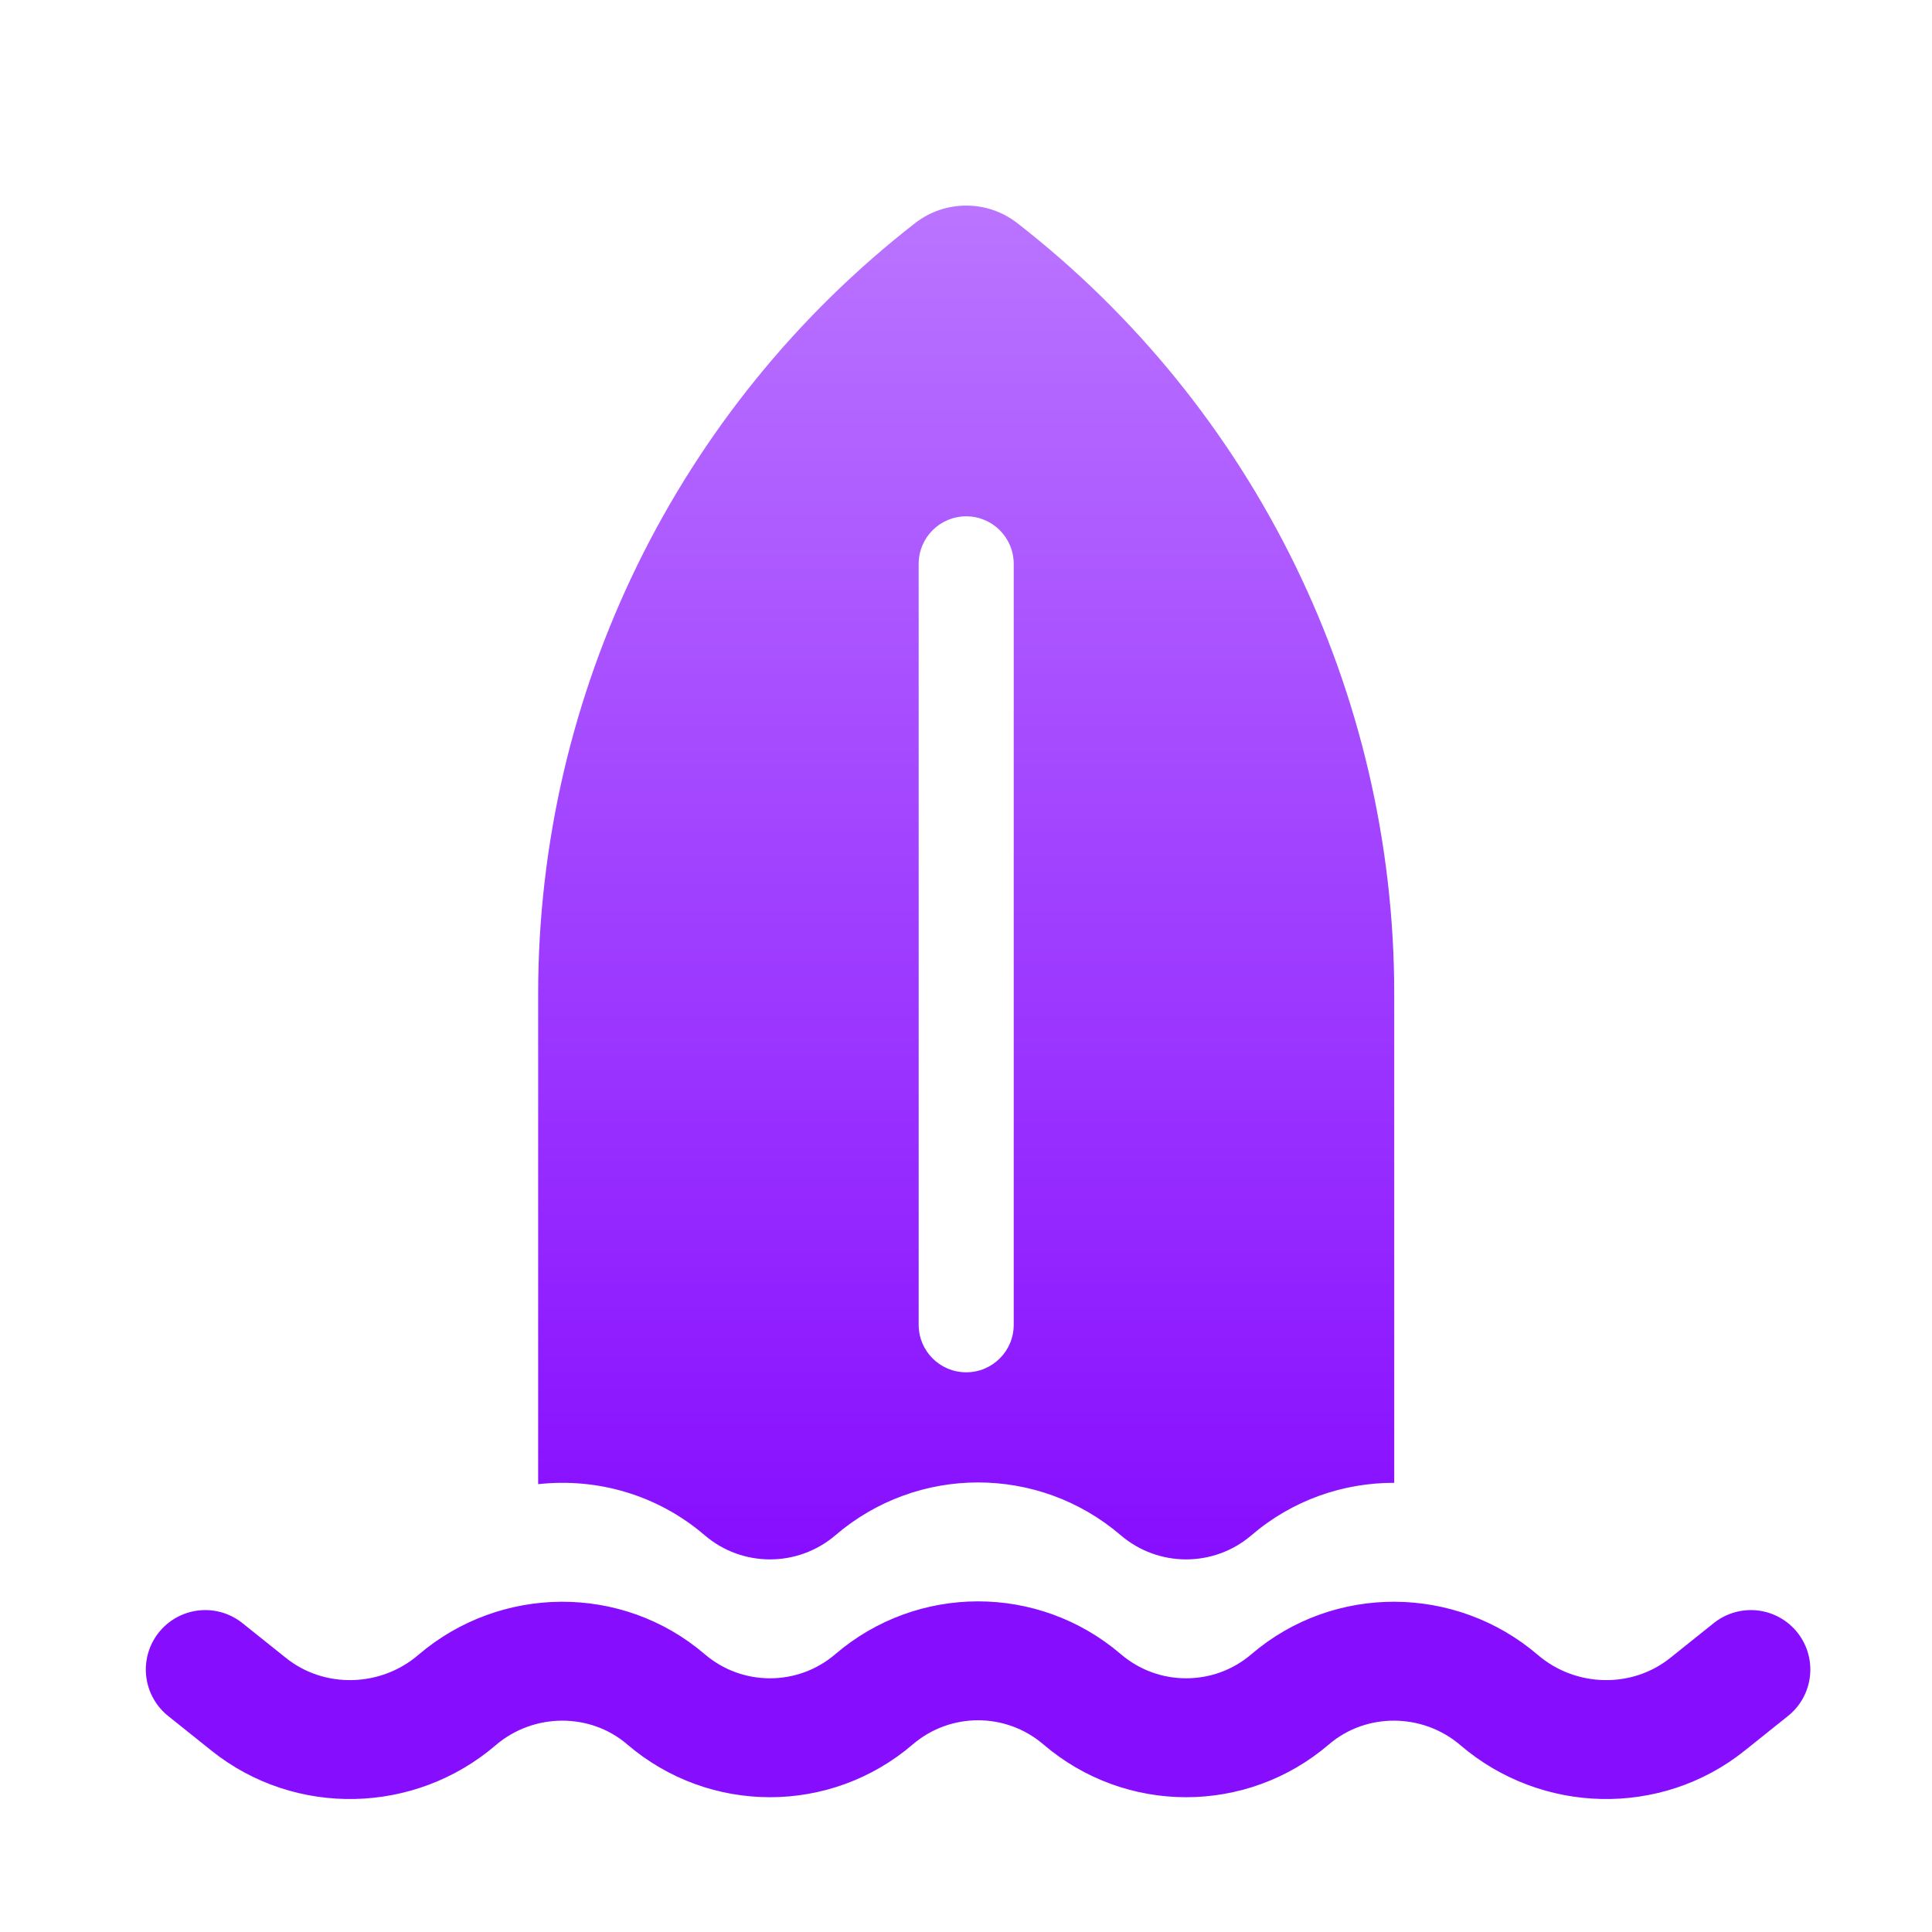 <?xml version="1.0" encoding="utf-8"?>
<svg xmlns="http://www.w3.org/2000/svg" width="20" height="20" viewBox="0 0 20 20" fill="none">
<path d="M2.125 17.283L2.575 17.643C3.206 18.148 4.117 18.125 4.731 17.599V17.599C5.351 17.068 6.275 17.06 6.894 17.591V17.591C7.514 18.122 8.428 18.122 9.048 17.591V17.591C9.668 17.06 10.582 17.06 11.202 17.591V17.591C11.822 18.122 12.736 18.122 13.356 17.591V17.591C13.976 17.06 14.899 17.068 15.519 17.599V17.599C16.133 18.125 17.044 18.148 17.675 17.643L18.125 17.283" stroke="#870DFF" stroke-width="1.231" stroke-linecap="round"/>
<path fill-rule="evenodd" clip-rule="evenodd" d="M5.571 15.364C6.176 15.297 6.803 15.471 7.295 15.893C7.684 16.226 8.258 16.226 8.648 15.893C9.498 15.164 10.752 15.164 11.602 15.893C11.992 16.226 12.566 16.226 12.955 15.893C13.38 15.528 13.907 15.349 14.433 15.35V10.289C14.433 7.169 12.993 4.224 10.53 2.309C10.22 2.068 9.785 2.068 9.474 2.309C7.012 4.224 5.571 7.169 5.571 10.289V15.364ZM10.002 5.345C10.274 5.345 10.494 5.565 10.494 5.837V13.714C10.494 13.986 10.274 14.206 10.002 14.206C9.73 14.206 9.51 13.986 9.51 13.714V5.837C9.51 5.565 9.73 5.345 10.002 5.345Z" fill="url(#paint0_linear_14686_11350)"/>
<defs>
<linearGradient id="paint0_linear_14686_11350" x1="10.002" y1="2.128" x2="10.002" y2="16.175" gradientUnits="userSpaceOnUse">
<stop stop-color="#BA74FF"/>
<stop offset="1" stop-color="#870DFF"/>
</linearGradient>
</defs>
</svg>